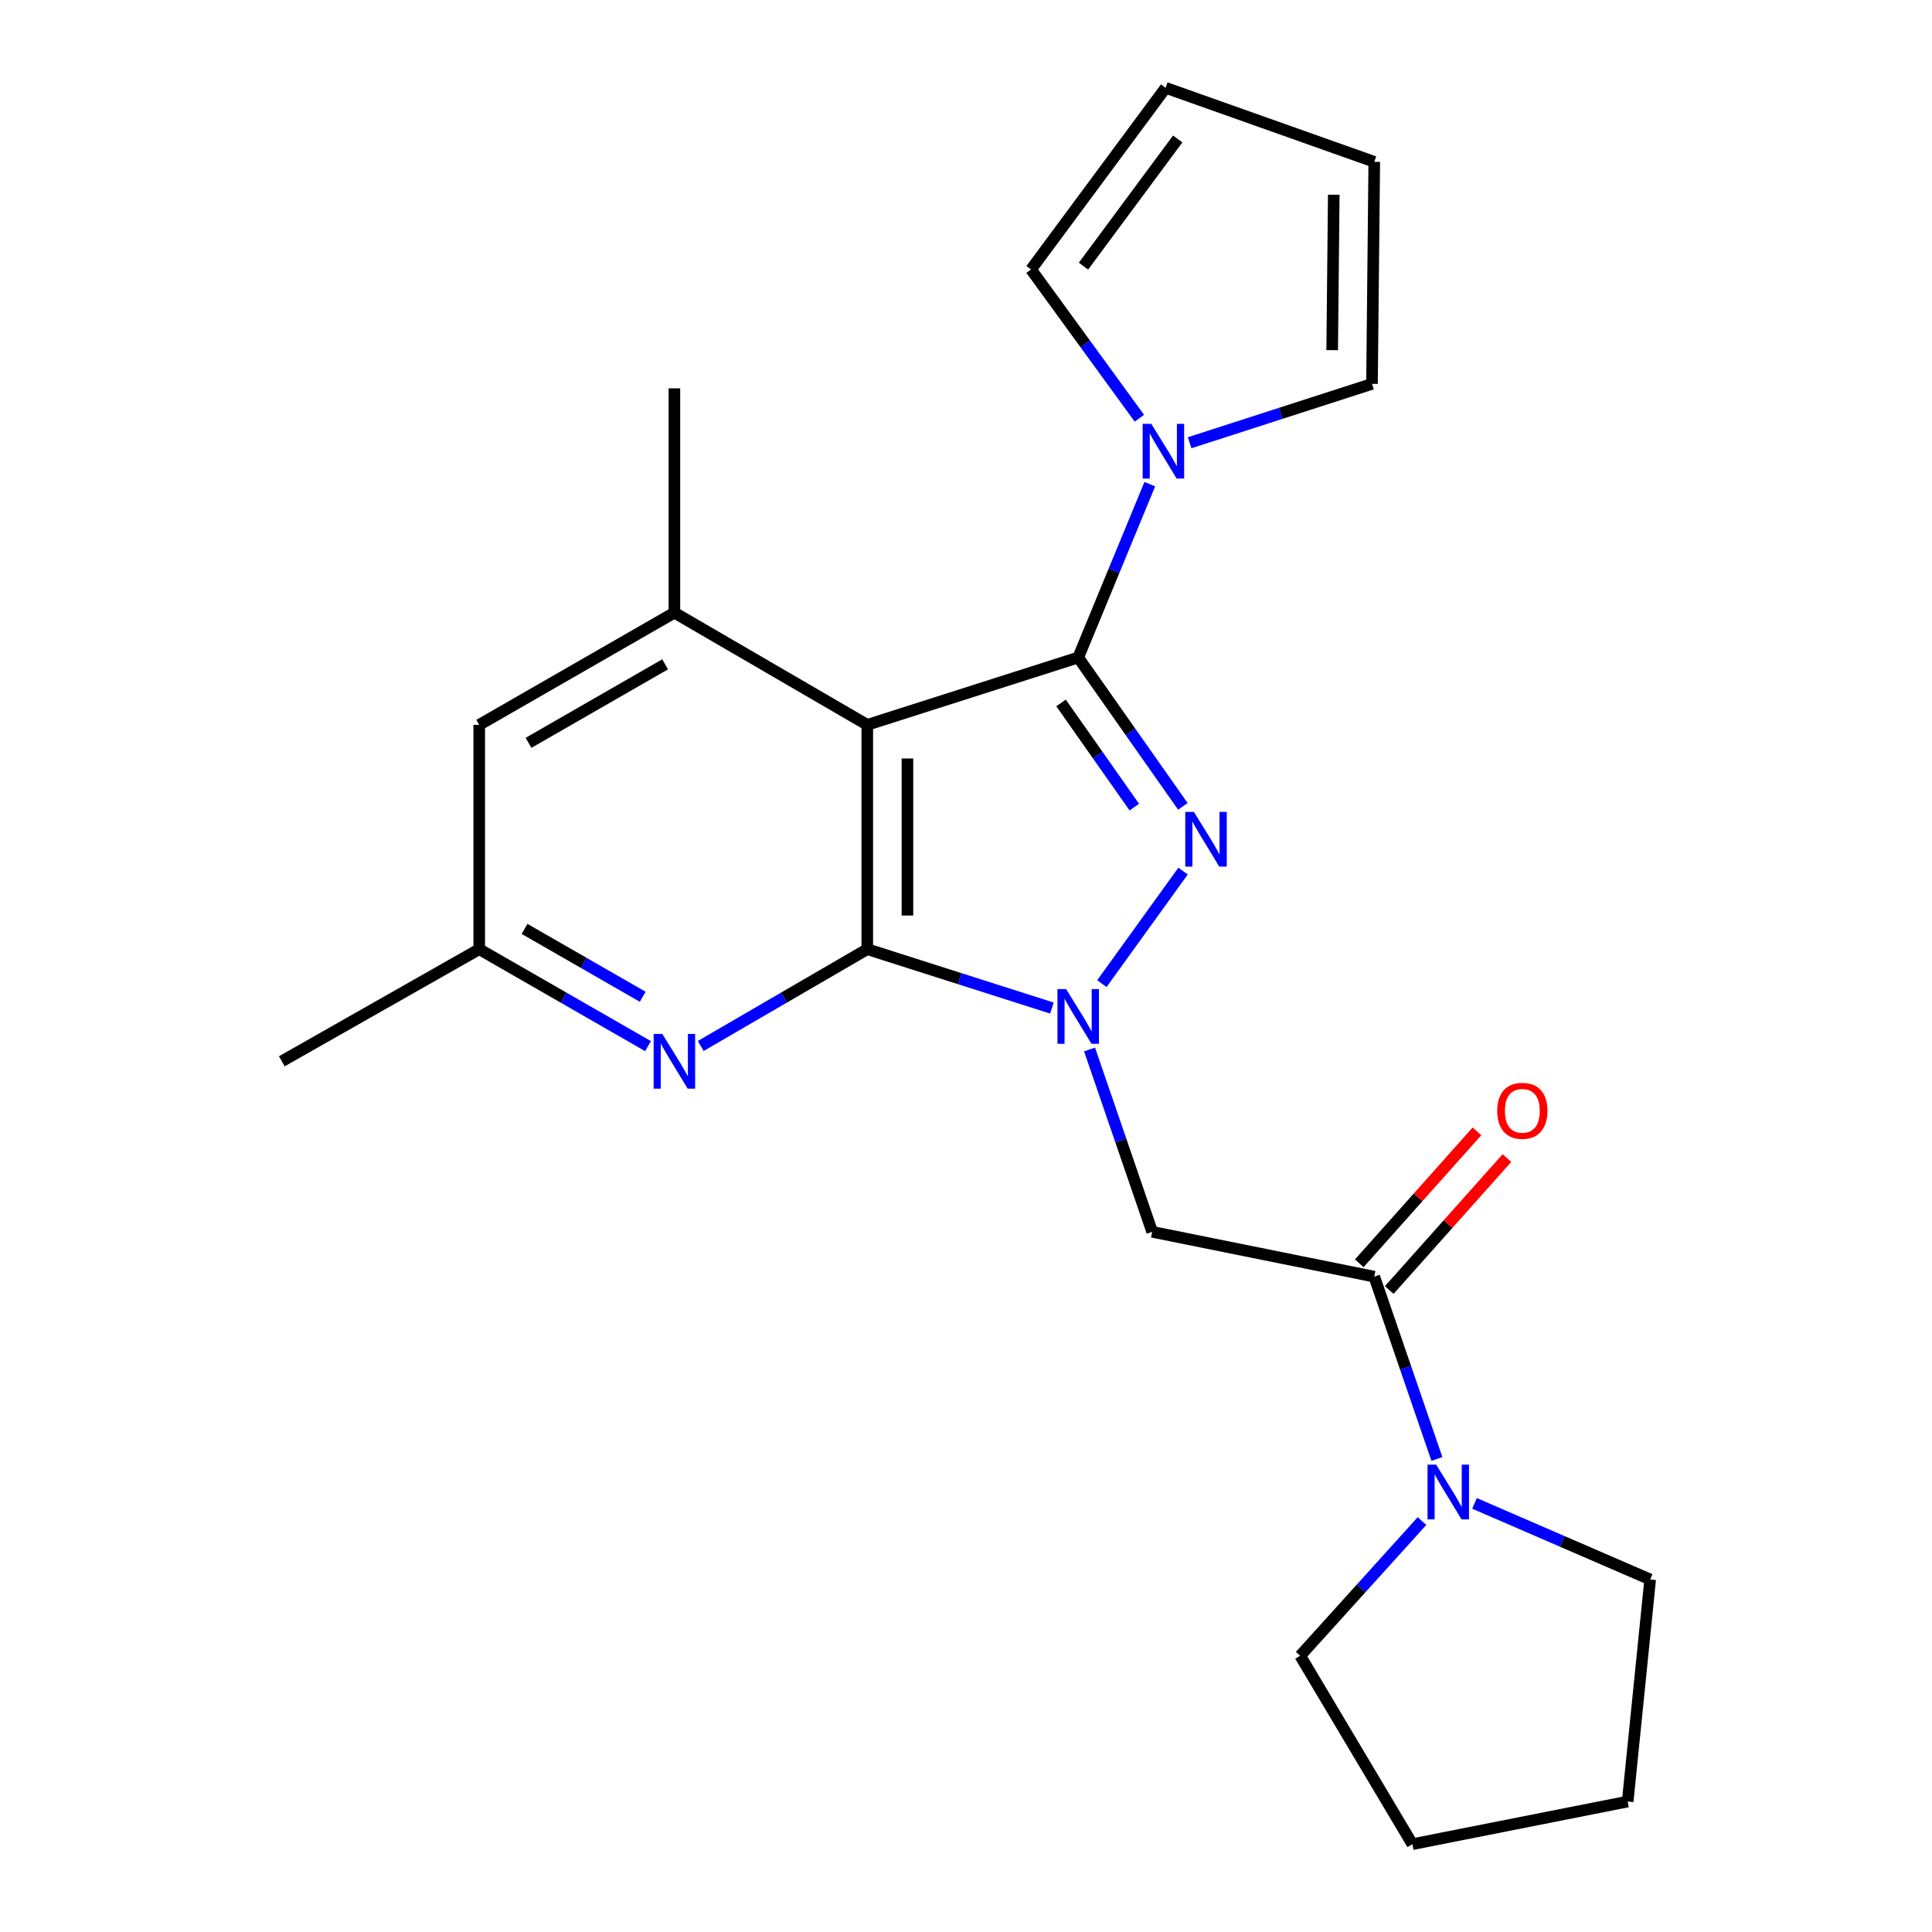 <?xml version='1.0' encoding='iso-8859-1'?>
<svg version='1.1' baseProfile='full'
              xmlns='http://www.w3.org/2000/svg'
                      xmlns:rdkit='http://www.rdkit.org/xml'
                      xmlns:xlink='http://www.w3.org/1999/xlink'
                  xml:space='preserve'
width='1000px' height='1000px' viewBox='0 0 1000 1000'>
<!-- END OF HEADER -->
<rect style='opacity:1.0;fill:#FFFFFF;stroke:none' width='1000' height='1000' x='0' y='0'> </rect>
<path class='bond-2' d='M 558.074,340.328 L 585.163,378.851' style='fill:none;fill-rule:evenodd;stroke:#000000;stroke-width:6px;stroke-linecap:butt;stroke-linejoin:miter;stroke-opacity:1' />
<path class='bond-2' d='M 585.163,378.851 L 612.252,417.373' style='fill:none;fill-rule:evenodd;stroke:#0000FF;stroke-width:6px;stroke-linecap:butt;stroke-linejoin:miter;stroke-opacity:1' />
<path class='bond-2' d='M 549.198,363.842 L 568.16,390.807' style='fill:none;fill-rule:evenodd;stroke:#000000;stroke-width:6px;stroke-linecap:butt;stroke-linejoin:miter;stroke-opacity:1' />
<path class='bond-2' d='M 568.16,390.807 L 587.122,417.773' style='fill:none;fill-rule:evenodd;stroke:#0000FF;stroke-width:6px;stroke-linecap:butt;stroke-linejoin:miter;stroke-opacity:1' />
<path class='bond-3' d='M 558.074,340.328 L 448.901,375.18' style='fill:none;fill-rule:evenodd;stroke:#000000;stroke-width:6px;stroke-linecap:butt;stroke-linejoin:miter;stroke-opacity:1' />
<path class='bond-5' d='M 558.074,340.328 L 576.604,295.461' style='fill:none;fill-rule:evenodd;stroke:#000000;stroke-width:6px;stroke-linecap:butt;stroke-linejoin:miter;stroke-opacity:1' />
<path class='bond-5' d='M 576.604,295.461 L 595.134,250.594' style='fill:none;fill-rule:evenodd;stroke:#0000FF;stroke-width:6px;stroke-linecap:butt;stroke-linejoin:miter;stroke-opacity:1' />
<path class='bond-0' d='M 570.329,509.123 L 612.354,450.872' style='fill:none;fill-rule:evenodd;stroke:#0000FF;stroke-width:6px;stroke-linecap:butt;stroke-linejoin:miter;stroke-opacity:1' />
<path class='bond-4' d='M 563.95,543.216 L 580.159,590.399' style='fill:none;fill-rule:evenodd;stroke:#0000FF;stroke-width:6px;stroke-linecap:butt;stroke-linejoin:miter;stroke-opacity:1' />
<path class='bond-4' d='M 580.159,590.399 L 596.367,637.581' style='fill:none;fill-rule:evenodd;stroke:#000000;stroke-width:6px;stroke-linecap:butt;stroke-linejoin:miter;stroke-opacity:1' />
<path class='bond-23' d='M 544.469,521.771 L 496.685,506.532' style='fill:none;fill-rule:evenodd;stroke:#0000FF;stroke-width:6px;stroke-linecap:butt;stroke-linejoin:miter;stroke-opacity:1' />
<path class='bond-23' d='M 496.685,506.532 L 448.901,491.293' style='fill:none;fill-rule:evenodd;stroke:#000000;stroke-width:6px;stroke-linecap:butt;stroke-linejoin:miter;stroke-opacity:1' />
<path class='bond-1' d='M 448.901,491.293 L 448.901,375.18' style='fill:none;fill-rule:evenodd;stroke:#000000;stroke-width:6px;stroke-linecap:butt;stroke-linejoin:miter;stroke-opacity:1' />
<path class='bond-1' d='M 469.687,473.876 L 469.687,392.597' style='fill:none;fill-rule:evenodd;stroke:#000000;stroke-width:6px;stroke-linecap:butt;stroke-linejoin:miter;stroke-opacity:1' />
<path class='bond-7' d='M 448.901,491.293 L 405.799,516.346' style='fill:none;fill-rule:evenodd;stroke:#000000;stroke-width:6px;stroke-linecap:butt;stroke-linejoin:miter;stroke-opacity:1' />
<path class='bond-7' d='M 405.799,516.346 L 362.697,541.4' style='fill:none;fill-rule:evenodd;stroke:#0000FF;stroke-width:6px;stroke-linecap:butt;stroke-linejoin:miter;stroke-opacity:1' />
<path class='bond-8' d='M 448.901,375.18 L 349.07,317.117' style='fill:none;fill-rule:evenodd;stroke:#000000;stroke-width:6px;stroke-linecap:butt;stroke-linejoin:miter;stroke-opacity:1' />
<path class='bond-6' d='M 596.367,637.581 L 711.314,660.792' style='fill:none;fill-rule:evenodd;stroke:#000000;stroke-width:6px;stroke-linecap:butt;stroke-linejoin:miter;stroke-opacity:1' />
<path class='bond-12' d='M 589.743,216.476 L 561.702,177.977' style='fill:none;fill-rule:evenodd;stroke:#0000FF;stroke-width:6px;stroke-linecap:butt;stroke-linejoin:miter;stroke-opacity:1' />
<path class='bond-12' d='M 561.702,177.977 L 533.662,139.477' style='fill:none;fill-rule:evenodd;stroke:#000000;stroke-width:6px;stroke-linecap:butt;stroke-linejoin:miter;stroke-opacity:1' />
<path class='bond-13' d='M 615.752,229.163 L 662.949,213.929' style='fill:none;fill-rule:evenodd;stroke:#0000FF;stroke-width:6px;stroke-linecap:butt;stroke-linejoin:miter;stroke-opacity:1' />
<path class='bond-13' d='M 662.949,213.929 L 710.147,198.694' style='fill:none;fill-rule:evenodd;stroke:#000000;stroke-width:6px;stroke-linecap:butt;stroke-linejoin:miter;stroke-opacity:1' />
<path class='bond-9' d='M 711.314,660.792 L 727.527,707.974' style='fill:none;fill-rule:evenodd;stroke:#000000;stroke-width:6px;stroke-linecap:butt;stroke-linejoin:miter;stroke-opacity:1' />
<path class='bond-9' d='M 727.527,707.974 L 743.739,755.156' style='fill:none;fill-rule:evenodd;stroke:#0000FF;stroke-width:6px;stroke-linecap:butt;stroke-linejoin:miter;stroke-opacity:1' />
<path class='bond-14' d='M 719.069,667.71 L 749.523,633.572' style='fill:none;fill-rule:evenodd;stroke:#000000;stroke-width:6px;stroke-linecap:butt;stroke-linejoin:miter;stroke-opacity:1' />
<path class='bond-14' d='M 749.523,633.572 L 779.978,599.433' style='fill:none;fill-rule:evenodd;stroke:#FF0000;stroke-width:6px;stroke-linecap:butt;stroke-linejoin:miter;stroke-opacity:1' />
<path class='bond-14' d='M 703.558,653.873 L 734.012,619.735' style='fill:none;fill-rule:evenodd;stroke:#000000;stroke-width:6px;stroke-linecap:butt;stroke-linejoin:miter;stroke-opacity:1' />
<path class='bond-14' d='M 734.012,619.735 L 764.466,585.596' style='fill:none;fill-rule:evenodd;stroke:#FF0000;stroke-width:6px;stroke-linecap:butt;stroke-linejoin:miter;stroke-opacity:1' />
<path class='bond-25' d='M 335.417,541.479 L 291.734,516.386' style='fill:none;fill-rule:evenodd;stroke:#0000FF;stroke-width:6px;stroke-linecap:butt;stroke-linejoin:miter;stroke-opacity:1' />
<path class='bond-25' d='M 291.734,516.386 L 248.05,491.293' style='fill:none;fill-rule:evenodd;stroke:#000000;stroke-width:6px;stroke-linecap:butt;stroke-linejoin:miter;stroke-opacity:1' />
<path class='bond-25' d='M 332.666,515.927 L 302.087,498.362' style='fill:none;fill-rule:evenodd;stroke:#0000FF;stroke-width:6px;stroke-linecap:butt;stroke-linejoin:miter;stroke-opacity:1' />
<path class='bond-25' d='M 302.087,498.362 L 271.508,480.797' style='fill:none;fill-rule:evenodd;stroke:#000000;stroke-width:6px;stroke-linecap:butt;stroke-linejoin:miter;stroke-opacity:1' />
<path class='bond-10' d='M 349.07,317.117 L 248.05,375.18' style='fill:none;fill-rule:evenodd;stroke:#000000;stroke-width:6px;stroke-linecap:butt;stroke-linejoin:miter;stroke-opacity:1' />
<path class='bond-10' d='M 344.275,343.848 L 273.561,384.492' style='fill:none;fill-rule:evenodd;stroke:#000000;stroke-width:6px;stroke-linecap:butt;stroke-linejoin:miter;stroke-opacity:1' />
<path class='bond-17' d='M 349.07,317.117 L 349.07,201.004' style='fill:none;fill-rule:evenodd;stroke:#000000;stroke-width:6px;stroke-linecap:butt;stroke-linejoin:miter;stroke-opacity:1' />
<path class='bond-18' d='M 763.205,778.148 L 808.665,797.839' style='fill:none;fill-rule:evenodd;stroke:#0000FF;stroke-width:6px;stroke-linecap:butt;stroke-linejoin:miter;stroke-opacity:1' />
<path class='bond-18' d='M 808.665,797.839 L 854.126,817.531' style='fill:none;fill-rule:evenodd;stroke:#000000;stroke-width:6px;stroke-linecap:butt;stroke-linejoin:miter;stroke-opacity:1' />
<path class='bond-19' d='M 736.021,787.302 L 704.504,822.163' style='fill:none;fill-rule:evenodd;stroke:#0000FF;stroke-width:6px;stroke-linecap:butt;stroke-linejoin:miter;stroke-opacity:1' />
<path class='bond-19' d='M 704.504,822.163 L 672.986,857.024' style='fill:none;fill-rule:evenodd;stroke:#000000;stroke-width:6px;stroke-linecap:butt;stroke-linejoin:miter;stroke-opacity:1' />
<path class='bond-11' d='M 248.05,375.18 L 248.05,491.293' style='fill:none;fill-rule:evenodd;stroke:#000000;stroke-width:6px;stroke-linecap:butt;stroke-linejoin:miter;stroke-opacity:1' />
<path class='bond-20' d='M 248.05,491.293 L 145.874,549.321' style='fill:none;fill-rule:evenodd;stroke:#000000;stroke-width:6px;stroke-linecap:butt;stroke-linejoin:miter;stroke-opacity:1' />
<path class='bond-15' d='M 533.662,139.477 L 603.33,45.455' style='fill:none;fill-rule:evenodd;stroke:#000000;stroke-width:6px;stroke-linecap:butt;stroke-linejoin:miter;stroke-opacity:1' />
<path class='bond-15' d='M 560.813,137.749 L 609.581,71.933' style='fill:none;fill-rule:evenodd;stroke:#000000;stroke-width:6px;stroke-linecap:butt;stroke-linejoin:miter;stroke-opacity:1' />
<path class='bond-16' d='M 710.147,198.694 L 711.314,83.759' style='fill:none;fill-rule:evenodd;stroke:#000000;stroke-width:6px;stroke-linecap:butt;stroke-linejoin:miter;stroke-opacity:1' />
<path class='bond-16' d='M 689.537,181.243 L 690.354,100.788' style='fill:none;fill-rule:evenodd;stroke:#000000;stroke-width:6px;stroke-linecap:butt;stroke-linejoin:miter;stroke-opacity:1' />
<path class='bond-24' d='M 603.33,45.455 L 711.314,83.759' style='fill:none;fill-rule:evenodd;stroke:#000000;stroke-width:6px;stroke-linecap:butt;stroke-linejoin:miter;stroke-opacity:1' />
<path class='bond-21' d='M 854.126,817.531 L 842.485,932.478' style='fill:none;fill-rule:evenodd;stroke:#000000;stroke-width:6px;stroke-linecap:butt;stroke-linejoin:miter;stroke-opacity:1' />
<path class='bond-22' d='M 672.986,857.024 L 731.049,954.545' style='fill:none;fill-rule:evenodd;stroke:#000000;stroke-width:6px;stroke-linecap:butt;stroke-linejoin:miter;stroke-opacity:1' />
<path class='bond-26' d='M 842.485,932.478 L 731.049,954.545' style='fill:none;fill-rule:evenodd;stroke:#000000;stroke-width:6px;stroke-linecap:butt;stroke-linejoin:miter;stroke-opacity:1' />
<path  class='atom-1' d='M 551.814 511.95
L 561.094 526.95
Q 562.014 528.43, 563.494 531.11
Q 564.974 533.79, 565.054 533.95
L 565.054 511.95
L 568.814 511.95
L 568.814 540.27
L 564.934 540.27
L 554.974 523.87
Q 553.814 521.95, 552.574 519.75
Q 551.374 517.55, 551.014 516.87
L 551.014 540.27
L 547.334 540.27
L 547.334 511.95
L 551.814 511.95
' fill='#0000FF'/>
<path  class='atom-3' d='M 617.971 420.248
L 627.251 435.248
Q 628.171 436.728, 629.651 439.408
Q 631.131 442.088, 631.211 442.248
L 631.211 420.248
L 634.971 420.248
L 634.971 448.568
L 631.091 448.568
L 621.131 432.168
Q 619.971 430.248, 618.731 428.048
Q 617.531 425.848, 617.171 425.168
L 617.171 448.568
L 613.491 448.568
L 613.491 420.248
L 617.971 420.248
' fill='#0000FF'/>
<path  class='atom-6' d='M 595.915 219.386
L 605.195 234.386
Q 606.115 235.866, 607.595 238.546
Q 609.075 241.226, 609.155 241.386
L 609.155 219.386
L 612.915 219.386
L 612.915 247.706
L 609.035 247.706
L 599.075 231.306
Q 597.915 229.386, 596.675 227.186
Q 595.475 224.986, 595.115 224.306
L 595.115 247.706
L 591.435 247.706
L 591.435 219.386
L 595.915 219.386
' fill='#0000FF'/>
<path  class='atom-8' d='M 342.81 535.161
L 352.09 550.161
Q 353.01 551.641, 354.49 554.321
Q 355.97 557.001, 356.05 557.161
L 356.05 535.161
L 359.81 535.161
L 359.81 563.481
L 355.93 563.481
L 345.97 547.081
Q 344.81 545.161, 343.57 542.961
Q 342.37 540.761, 342.01 540.081
L 342.01 563.481
L 338.33 563.481
L 338.33 535.161
L 342.81 535.161
' fill='#0000FF'/>
<path  class='atom-10' d='M 743.358 758.103
L 752.638 773.103
Q 753.558 774.583, 755.038 777.263
Q 756.518 779.943, 756.598 780.103
L 756.598 758.103
L 760.358 758.103
L 760.358 786.423
L 756.478 786.423
L 746.518 770.023
Q 745.358 768.103, 744.118 765.903
Q 742.918 763.703, 742.558 763.023
L 742.558 786.423
L 738.878 786.423
L 738.878 758.103
L 743.358 758.103
' fill='#0000FF'/>
<path  class='atom-15' d='M 774.957 574.956
Q 774.957 568.156, 778.317 564.356
Q 781.677 560.556, 787.957 560.556
Q 794.237 560.556, 797.597 564.356
Q 800.957 568.156, 800.957 574.956
Q 800.957 581.836, 797.557 585.756
Q 794.157 589.636, 787.957 589.636
Q 781.717 589.636, 778.317 585.756
Q 774.957 581.876, 774.957 574.956
M 787.957 586.436
Q 792.277 586.436, 794.597 583.556
Q 796.957 580.636, 796.957 574.956
Q 796.957 569.396, 794.597 566.596
Q 792.277 563.756, 787.957 563.756
Q 783.637 563.756, 781.277 566.556
Q 778.957 569.356, 778.957 574.956
Q 778.957 580.676, 781.277 583.556
Q 783.637 586.436, 787.957 586.436
' fill='#FF0000'/>
</svg>
